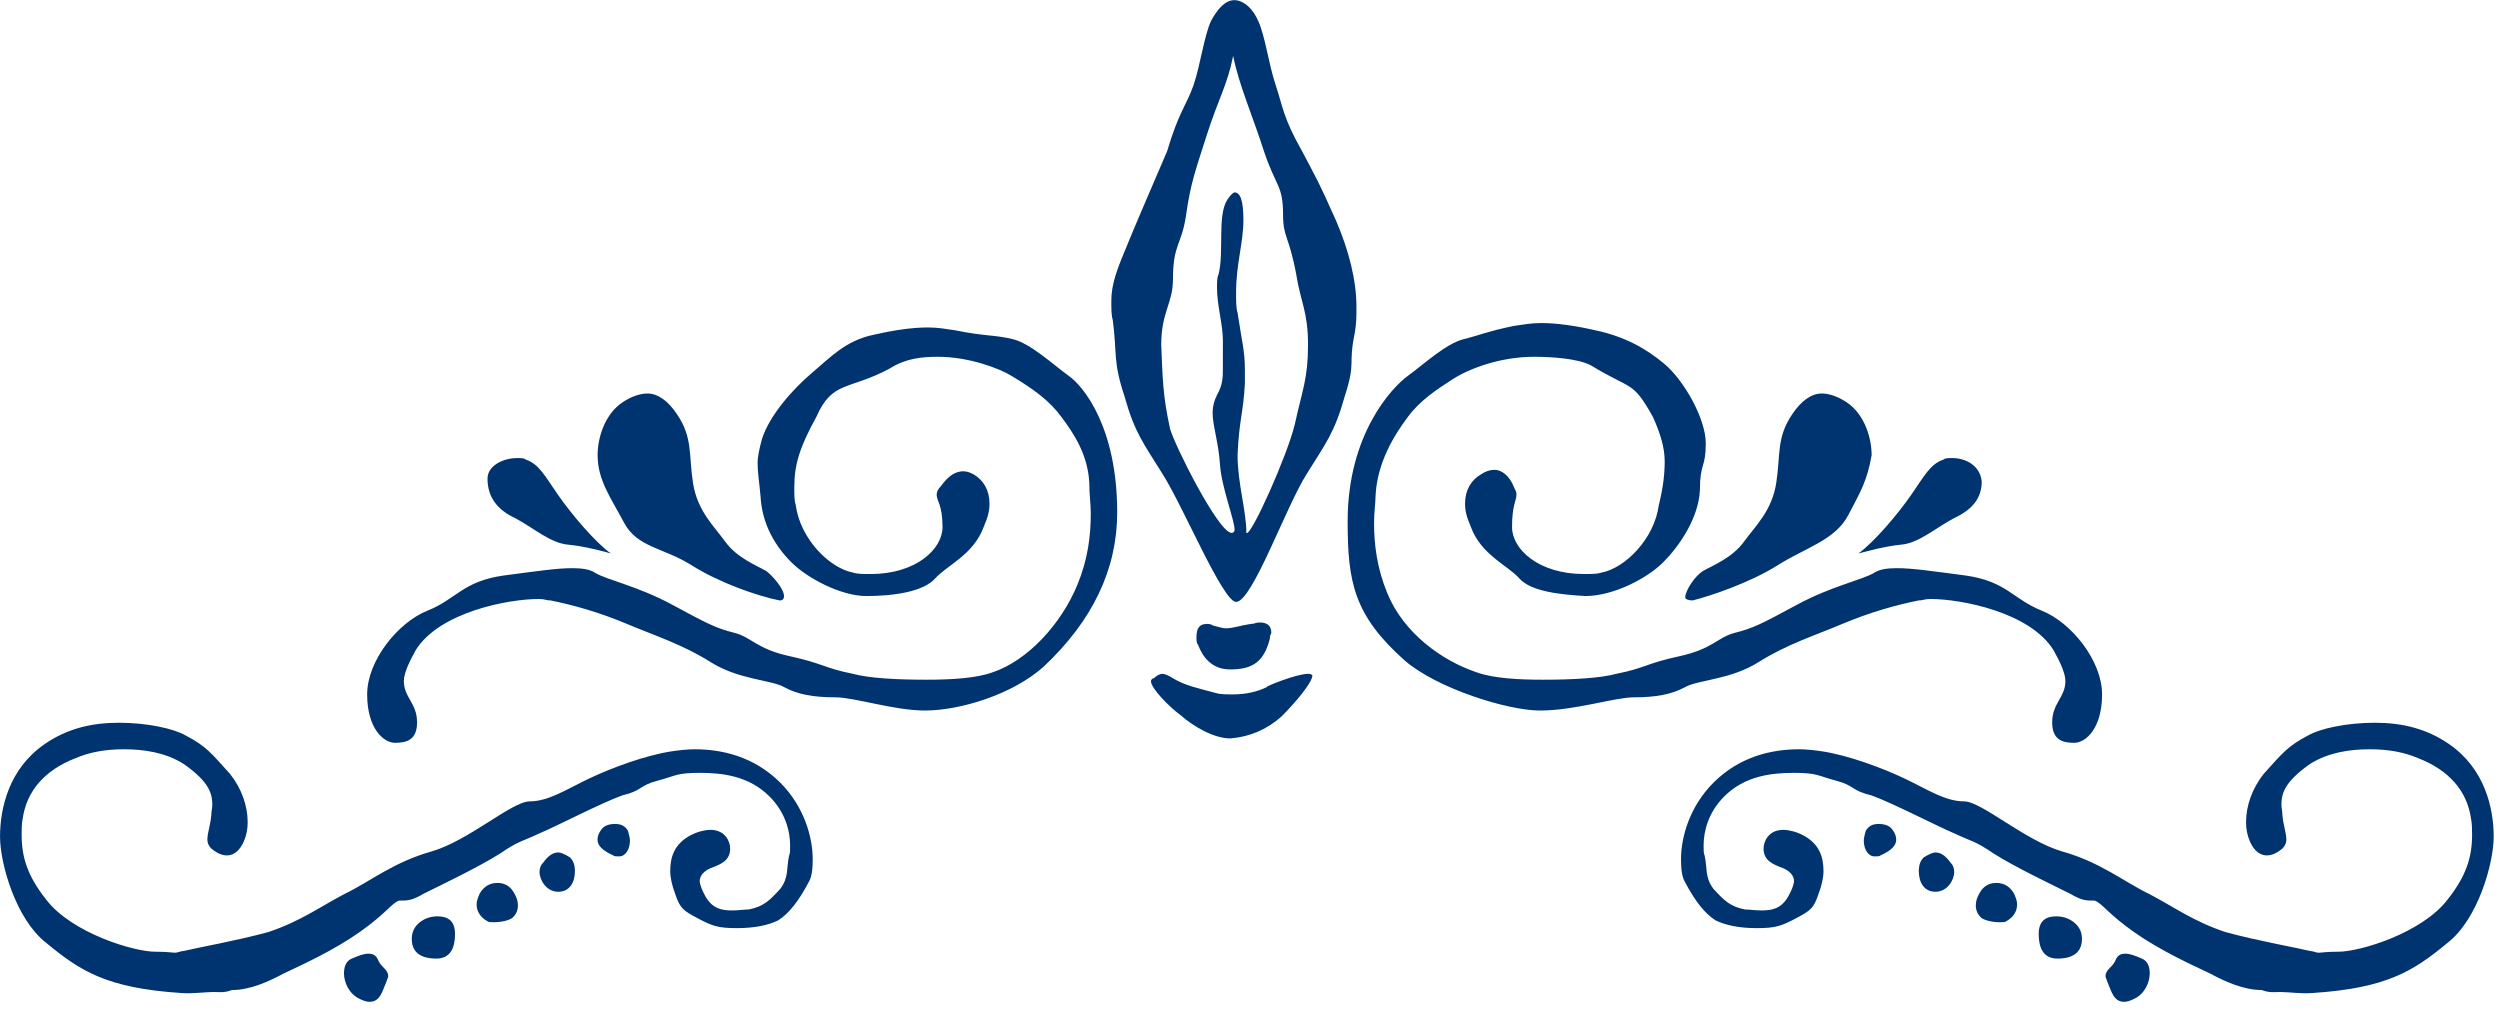 <svg xmlns="http://www.w3.org/2000/svg" xmlns:xlink="http://www.w3.org/1999/xlink" preserveAspectRatio="xMidYMid" width="249" height="101" viewBox="0 0 249 101">
  <defs>
    <style>

      .cls-2 {
        fill: #003471;
        filter: url(#color-overlay-1);
      }
    </style>

    <filter id="color-overlay-1" filterUnits="userSpaceOnUse">
      <feFlood flood-color="#003471" flood-opacity="1"/>
      <feComposite operator="in" in2="SourceGraphic"/>
      <feBlend mode="normal" in2="SourceGraphic" result="colorOverlay"/>
    </filter>
  </defs>
  <path d="M243.772,93.910 C240.346,96.748 237.704,98.412 230.363,98.902 C229.286,98.999 227.916,98.804 227.133,98.804 C226.448,98.804 226.056,98.902 225.273,98.608 C223.414,98.608 221.554,97.727 220.086,96.944 C218.226,96.063 215.192,94.693 212.549,92.833 C209.907,90.974 209.417,89.995 208.634,89.701 C207.753,89.701 207.362,89.701 206.187,89.016 C204.621,88.233 200.706,86.373 198.553,85.003 C196.693,83.731 196.399,83.829 194.736,83.045 C192.876,82.262 188.569,80.011 186.416,79.228 C184.361,78.739 184.752,78.250 182.892,77.760 C181.033,77.271 181.033,76.977 178.684,76.977 C176.433,76.977 173.790,77.271 171.734,79.326 C170.168,80.892 169.679,82.752 169.679,84.220 C169.679,84.709 169.679,85.003 169.777,85.199 C170.071,86.471 169.777,87.352 170.658,88.527 C171.734,89.701 172.322,90.288 173.790,90.582 C174.279,90.582 174.769,90.680 175.454,90.680 C176.530,90.680 177.411,90.484 178.096,89.310 C178.488,88.624 178.684,88.037 178.684,87.744 C178.684,87.254 178.292,86.765 177.607,86.471 C176.530,86.080 175.650,85.688 175.650,84.514 C175.650,83.829 176.139,82.654 177.607,82.654 C178.684,82.654 180.543,83.339 181.229,84.807 C181.522,85.395 181.620,86.080 181.620,86.765 C181.620,87.450 181.424,88.233 181.131,89.016 C180.641,90.484 180.348,90.680 178.879,91.463 C177.411,92.246 176.824,92.442 174.964,92.442 C173.203,92.442 171.832,92.148 170.854,91.659 C169.777,90.974 168.798,89.701 167.819,87.841 C167.526,87.352 167.428,86.569 167.428,85.590 C167.428,83.339 168.309,80.305 170.658,77.956 C173.300,75.313 176.530,74.628 179.173,74.628 C179.956,74.628 180.739,74.726 181.424,74.824 C184.067,75.215 187.493,76.488 189.744,77.564 C191.995,78.641 193.757,79.816 195.616,79.816 C197.378,79.816 201.685,83.731 205.404,84.807 C209.221,85.884 211.570,87.841 214.017,89.016 C216.464,90.288 218.422,91.757 221.652,92.833 C224.882,93.714 228.797,94.399 229.971,94.693 C230.657,94.791 230.657,94.889 230.950,94.889 C231.244,94.889 231.635,94.791 232.908,94.791 C235.061,94.791 241.227,92.931 243.772,89.603 C245.632,87.254 246.219,85.395 246.219,83.143 C246.219,82.654 246.219,82.067 246.121,81.577 C245.730,78.739 243.870,76.683 240.836,75.509 C239.465,74.922 237.899,74.628 236.040,74.628 C234.082,74.628 231.929,74.922 230.069,76.096 C227.427,77.956 227.231,79.130 227.231,80.207 C227.231,80.501 227.329,80.794 227.329,81.186 C227.427,82.262 227.720,82.948 227.720,83.633 C227.720,83.926 227.622,84.220 227.329,84.514 C226.741,85.003 226.252,85.199 225.763,85.199 C225.078,85.199 224.490,84.709 224.099,83.829 C223.805,83.143 223.707,82.556 223.707,81.871 C223.707,80.305 224.294,78.543 225.469,77.075 C227.329,75.020 227.818,74.334 229.873,73.258 C231.048,72.573 233.691,71.985 236.529,71.985 C239.270,71.985 241.717,72.573 243.968,74.139 C247.491,76.586 248.372,80.501 248.372,83.339 C248.372,85.982 246.806,91.561 243.772,93.910 ZM206.589,73.985 C205.420,73.985 204.397,73.693 204.397,71.939 C204.397,70.038 205.712,69.453 205.712,67.845 C205.712,67.114 205.274,66.091 204.543,64.775 C202.204,60.974 195.333,59.659 192.263,59.659 C191.678,59.659 191.532,59.805 191.093,59.805 C188.900,60.243 186.269,60.974 183.491,62.144 C180.714,63.313 177.936,64.191 175.158,65.945 C172.381,67.699 169.165,67.699 167.849,68.430 C166.533,69.161 164.925,69.453 162.732,69.453 C160.832,69.453 156.884,70.769 153.376,70.769 C150.160,70.769 143.143,68.576 139.926,65.799 C134.810,61.267 134.225,57.904 134.225,51.911 C134.225,43.285 138.611,38.607 140.219,37.438 C141.827,36.268 144.020,34.221 145.774,33.783 C147.528,33.344 147.967,33.052 150.744,32.467 C151.768,32.321 152.499,32.175 153.522,32.175 C155.130,32.175 157.031,32.467 158.931,32.906 C161.709,33.490 163.902,34.660 165.802,36.268 C167.703,37.876 169.895,41.677 169.895,44.162 C169.895,46.648 169.311,46.063 169.311,48.841 C169.165,51.618 167.264,54.396 165.656,56.004 C164.048,57.612 160.685,59.366 157.908,59.366 C155.423,59.220 152.499,58.928 151.329,57.612 C150.160,56.296 147.528,55.273 146.505,52.495 C146.066,51.472 145.920,50.887 145.920,50.156 C145.920,48.841 146.505,47.817 147.528,47.232 C147.967,46.940 148.405,46.794 148.844,46.794 C149.575,46.794 150.306,47.379 150.744,48.402 C150.891,48.841 151.037,48.841 151.037,49.279 C151.037,49.864 150.598,50.302 150.598,52.495 C150.598,54.688 153.230,57.173 157.762,57.173 C158.493,57.173 159.077,57.173 159.516,57.027 C161.855,56.589 164.779,53.665 165.217,50.302 C165.656,48.548 165.802,47.232 165.802,45.917 C165.802,44.601 165.364,43.139 164.633,41.531 C162.586,37.876 162.586,38.900 158.493,36.414 C157.177,35.683 154.399,35.537 152.791,35.537 C149.429,35.537 146.359,36.707 144.751,37.730 C143.143,38.753 141.388,39.923 140.219,41.531 C138.903,43.285 137.149,46.063 137.003,49.425 C137.003,50.156 136.856,51.033 136.856,52.057 C136.856,54.250 137.149,56.589 138.172,59.074 C139.780,63.021 143.581,65.799 147.090,66.968 C148.698,67.553 151.183,67.699 153.668,67.699 C156.592,67.699 159.370,67.553 160.978,67.114 C163.902,66.530 163.902,66.091 167.264,65.360 C170.626,64.629 171.065,63.460 172.819,63.021 C174.574,62.582 175.451,62.144 178.959,60.243 C182.468,58.343 185.538,57.758 186.707,57.027 C187.146,56.735 187.877,56.589 188.900,56.589 C190.508,56.589 192.409,56.881 195.771,57.320 C199.865,57.904 200.449,59.659 203.373,60.828 C206.297,61.998 209.367,65.799 209.367,69.161 C209.367,72.523 207.759,73.985 206.589,73.985 ZM189.339,54.250 C187.731,54.396 185.684,54.981 185.099,55.127 C186.707,53.957 189.046,51.180 190.362,49.279 C191.678,47.379 192.263,46.209 193.578,45.771 C193.725,45.624 194.017,45.624 194.456,45.624 C195.771,45.624 197.233,46.355 197.379,47.963 C197.379,49.571 196.502,50.741 194.602,51.618 C192.701,52.642 191.093,54.103 189.339,54.250 ZM177.059,56.296 C174.281,58.051 170.334,59.366 168.580,59.805 C168.141,59.805 167.849,59.659 167.849,59.512 C167.849,58.782 168.872,57.320 169.603,56.881 C170.626,56.296 172.527,55.565 173.696,53.957 C174.866,52.349 176.474,50.887 176.913,48.110 C177.351,45.332 176.913,43.578 178.521,41.239 C179.398,39.923 180.421,39.192 181.445,39.192 C182.176,39.192 183.053,39.484 183.930,40.069 C185.684,41.239 186.415,43.578 186.415,45.332 C185.976,47.817 185.392,48.841 184.076,51.326 C182.760,53.811 179.836,54.542 177.059,56.296 ZM133.933,39.484 C132.909,43.139 132.032,44.162 130.132,47.232 C128.085,50.449 124.722,59.951 123.114,59.951 C121.799,59.951 117.852,50.449 115.805,47.232 C113.904,44.162 113.027,43.139 112.004,39.484 C110.834,35.976 111.273,35.245 110.834,31.882 C110.688,31.444 110.688,30.713 110.688,29.982 C110.688,28.228 111.273,26.766 112.442,23.988 C112.442,23.988 112.589,23.550 116.243,15.070 C117.413,11.123 118.144,10.539 118.875,8.492 C119.606,6.299 119.898,3.668 120.629,2.059 C121.360,0.744 122.091,0.013 122.968,0.013 C123.553,0.013 124.576,0.451 125.307,2.059 C126.038,3.668 126.331,6.299 127.062,8.492 C127.792,10.685 127.792,11.708 129.693,15.070 C131.301,18.140 131.155,17.702 133.055,21.941 C134.371,25.011 135.102,27.935 135.102,30.567 C135.102,31.590 135.102,32.029 134.956,33.052 C134.225,36.561 135.102,35.830 133.933,39.484 ZM129.108,27.350 C128.377,23.403 127.792,23.696 127.792,21.357 C127.792,18.433 127.062,18.579 125.892,15.070 C124.722,11.416 123.407,8.492 122.822,5.568 C122.237,8.492 121.360,9.808 120.191,13.462 C119.021,17.117 118.582,18.287 118.144,21.357 C117.705,24.427 116.828,24.280 116.828,27.789 C116.828,30.274 115.659,31.005 115.659,34.368 C115.805,37.730 115.805,39.338 116.536,42.701 C116.974,44.309 121.360,53.080 122.676,53.080 C122.822,53.080 122.968,52.934 122.968,52.788 C122.968,51.764 121.652,48.548 121.506,46.209 C121.360,44.016 120.775,42.408 120.775,41.092 C120.775,40.508 120.922,39.923 121.214,39.338 C121.799,38.315 121.799,37.584 121.799,36.561 C121.799,36.561 121.799,33.929 121.799,33.929 C121.799,32.321 121.214,30.420 121.214,28.666 C121.214,28.081 121.214,27.643 121.360,27.350 C121.945,25.158 121.214,21.503 122.237,19.895 C122.530,19.456 122.822,19.164 122.968,19.164 C123.553,19.164 123.845,20.041 123.845,21.941 C123.845,24.134 123.114,26.327 123.114,29.105 C123.114,29.982 123.114,30.713 123.261,31.151 C123.699,34.075 123.992,34.952 123.992,36.853 C123.992,36.853 123.992,38.169 123.992,38.169 C123.845,41.092 123.407,41.823 123.261,45.332 C123.261,48.110 124.138,50.887 124.138,53.080 C124.576,53.519 128.231,45.332 128.962,42.262 C129.693,38.900 130.278,37.730 130.278,34.368 C130.278,31.005 129.547,30.128 129.108,27.350 ZM103.963,66.383 C100.893,69.161 95.631,70.769 92.122,70.769 C89.052,70.769 85.105,69.453 83.204,69.453 C81.011,69.453 79.403,69.161 78.088,68.430 C76.772,67.699 73.556,67.699 70.778,65.945 C68.000,64.191 65.223,63.313 62.445,62.144 C59.668,60.974 57.036,60.243 54.843,59.805 C54.405,59.805 54.258,59.659 53.674,59.659 C50.604,59.659 43.733,60.974 41.394,64.775 C40.663,66.091 40.224,67.114 40.224,67.845 C40.224,69.453 41.540,70.038 41.540,71.939 C41.540,73.693 40.517,73.985 39.347,73.985 C38.177,73.985 36.569,72.523 36.569,69.161 C36.569,65.799 39.639,61.998 42.563,60.828 C45.487,59.659 46.072,57.904 50.165,57.320 C53.528,56.881 55.428,56.589 57.036,56.589 C58.059,56.589 58.790,56.735 59.229,57.027 C60.398,57.758 63.469,58.343 66.977,60.243 C70.486,62.144 71.363,62.582 73.117,63.021 C74.871,63.460 75.310,64.629 78.672,65.360 C82.035,66.091 82.035,66.530 84.959,67.114 C86.567,67.553 89.344,67.699 92.268,67.699 C94.753,67.699 97.239,67.553 98.847,66.968 C102.355,65.799 105.718,62.144 107.326,58.197 C108.349,55.712 108.641,53.372 108.641,51.180 C108.641,50.156 108.495,49.279 108.495,48.110 C108.349,45.332 107.033,43.285 105.718,41.531 C104.548,39.923 102.940,38.753 100.747,37.438 C99.578,36.707 96.508,35.537 93.438,35.537 C91.830,35.537 90.221,35.683 88.613,36.707 C84.520,38.900 82.912,37.876 81.304,41.531 C79.696,44.455 79.111,46.209 79.111,48.548 C79.111,49.279 79.111,49.864 79.257,50.302 C79.696,53.665 82.620,56.589 84.959,57.027 C85.397,57.173 85.982,57.173 86.713,57.173 C91.245,57.173 93.876,54.688 93.876,52.495 C93.876,50.302 93.291,49.864 93.291,49.279 C93.291,48.987 93.438,48.694 93.730,48.402 C94.461,47.379 95.192,46.940 95.923,46.940 C96.361,46.940 96.654,47.086 96.946,47.232 C97.970,47.817 98.554,48.841 98.554,50.156 C98.554,50.887 98.408,51.472 97.970,52.495 C96.946,55.273 94.315,56.296 93.145,57.612 C91.976,58.928 89.052,59.366 86.274,59.366 C83.789,59.366 80.427,57.612 78.819,56.004 C77.210,54.396 75.895,52.203 75.749,49.425 C75.602,47.817 75.456,47.086 75.456,46.063 C75.456,45.624 75.602,44.747 75.895,43.724 C76.626,41.385 78.965,38.753 80.865,37.145 C82.766,35.537 84.228,33.929 87.005,33.344 C88.906,32.906 90.806,32.613 92.414,32.613 C93.438,32.613 94.169,32.760 95.192,32.906 C97.970,33.490 99.139,33.344 100.893,33.783 C102.648,34.221 104.841,36.268 106.449,37.438 C107.911,38.461 111.273,42.554 111.273,51.033 C111.273,56.735 108.788,61.852 103.963,66.383 ZM78.088,59.366 C78.088,59.659 77.941,59.805 77.649,59.805 C75.456,59.366 71.655,58.051 68.878,56.296 C66.100,54.542 63.469,54.542 62.153,52.057 C60.837,49.571 59.521,47.817 59.521,45.332 C59.521,43.578 60.252,41.239 62.007,40.069 C62.884,39.484 63.761,39.192 64.492,39.192 C65.515,39.192 66.539,39.923 67.416,41.239 C69.024,43.578 68.585,45.332 69.024,48.110 C69.462,50.887 71.070,52.349 72.240,53.957 C73.409,55.565 75.310,56.296 76.333,56.881 C76.918,57.320 78.088,58.635 78.088,59.366 ZM56.598,54.250 C54.843,54.103 53.235,52.642 51.335,51.618 C49.434,50.741 48.557,49.425 48.557,47.671 C48.557,46.355 50.165,45.624 51.481,45.624 C51.919,45.624 52.212,45.624 52.358,45.771 C53.674,46.209 54.258,47.379 55.574,49.279 C56.890,51.180 59.229,53.957 60.837,55.127 C60.398,54.981 58.206,54.396 56.598,54.250 ZM42.971,84.807 C46.690,83.731 50.997,79.816 52.759,79.816 C54.618,79.816 56.380,78.641 58.631,77.564 C60.882,76.488 64.308,75.215 66.951,74.824 C67.636,74.726 68.419,74.628 69.202,74.628 C71.845,74.628 75.075,75.313 77.717,77.956 C80.066,80.305 80.947,83.339 80.947,85.590 C80.947,86.569 80.849,87.352 80.556,87.841 C79.577,89.701 78.598,90.974 77.521,91.659 C76.543,92.148 75.172,92.442 73.411,92.442 C71.551,92.442 70.964,92.246 69.496,91.463 C68.027,90.680 67.734,90.484 67.244,89.016 C66.951,88.233 66.755,87.450 66.755,86.765 C66.755,86.080 66.853,85.395 67.146,84.807 C67.832,83.339 69.691,82.654 70.768,82.654 C72.236,82.654 72.725,83.829 72.725,84.514 C72.725,85.688 71.845,86.080 70.768,86.471 C70.083,86.765 69.691,87.254 69.691,87.744 C69.691,88.037 69.887,88.624 70.279,89.310 C70.964,90.484 71.845,90.680 72.921,90.680 C73.606,90.680 74.096,90.582 74.585,90.582 C76.053,90.288 76.641,89.701 77.717,88.527 C78.598,87.352 78.304,86.471 78.598,85.199 C78.696,85.003 78.696,84.709 78.696,84.220 C78.696,82.752 78.207,80.892 76.641,79.326 C74.585,77.271 71.942,76.977 69.691,76.977 C67.342,76.977 67.342,77.271 65.483,77.760 C63.623,78.250 64.014,78.739 61.959,79.228 C59.806,80.011 55.499,82.262 53.639,83.045 C51.976,83.829 51.682,83.731 49.822,85.003 C47.669,86.373 43.754,88.233 42.188,89.016 C41.013,89.701 40.622,89.701 39.741,89.701 C38.958,89.995 38.468,90.974 35.826,92.833 C33.183,94.693 30.149,96.063 28.289,96.944 C26.821,97.727 24.961,98.608 23.102,98.608 C22.319,98.902 21.927,98.804 21.242,98.804 C20.459,98.804 19.089,98.999 18.012,98.902 C10.671,98.412 8.029,96.748 4.603,93.910 C1.569,91.561 0.003,85.982 0.003,83.339 C0.003,80.501 0.884,76.586 4.407,74.139 C6.658,72.573 9.105,71.985 11.846,71.985 C14.684,71.985 17.327,72.573 18.502,73.258 C20.557,74.334 21.046,75.020 22.906,77.075 C24.081,78.543 24.668,80.305 24.668,81.871 C24.668,82.556 24.570,83.143 24.276,83.829 C23.885,84.709 23.297,85.199 22.612,85.199 C22.123,85.199 21.634,85.003 21.046,84.514 C20.753,84.220 20.655,83.926 20.655,83.633 C20.655,82.948 20.948,82.262 21.046,81.186 C21.046,80.794 21.144,80.501 21.144,80.207 C21.144,79.130 20.948,77.956 18.306,76.096 C16.446,74.922 14.293,74.628 12.335,74.628 C10.476,74.628 8.910,74.922 7.539,75.509 C4.505,76.683 2.645,78.739 2.254,81.577 C2.156,82.067 2.156,82.654 2.156,83.143 C2.156,85.395 2.743,87.254 4.603,89.603 C7.148,92.931 13.314,94.791 15.467,94.791 C16.740,94.791 17.131,94.889 17.425,94.889 C17.718,94.889 17.718,94.791 18.404,94.693 C19.578,94.399 23.493,93.714 26.723,92.833 C29.953,91.757 31.911,90.288 34.358,89.016 C36.805,87.841 39.154,85.884 42.971,84.807 ZM36.707,94.987 C37.196,94.987 37.490,95.182 37.685,95.672 C37.979,96.357 38.664,96.553 38.664,97.238 C38.664,97.336 38.566,97.531 38.468,97.825 C38.077,98.706 37.881,99.782 36.805,99.782 C36.511,99.782 36.217,99.685 35.826,99.489 C34.749,98.999 34.260,97.825 34.260,96.944 C34.260,96.161 34.553,95.672 35.043,95.476 C35.728,95.182 36.217,94.987 36.707,94.987 ZM43.558,91.267 C44.439,91.267 45.320,91.561 45.320,93.029 C45.320,94.301 44.928,95.476 43.460,95.476 C41.601,95.476 41.013,94.595 41.013,93.518 C41.013,92.931 41.209,92.442 41.601,92.050 C42.090,91.561 42.775,91.267 43.558,91.267 ZM49.529,87.939 C50.116,87.939 50.605,88.135 50.997,88.624 C51.486,89.310 51.584,89.799 51.584,90.191 C51.584,90.680 51.388,91.071 51.095,91.365 C50.801,91.659 49.920,91.854 49.235,91.854 C48.941,91.854 48.648,91.854 48.550,91.757 C47.669,91.267 47.473,90.582 47.473,90.093 C47.473,89.603 47.669,89.310 47.767,89.016 C48.158,88.331 48.746,87.939 49.529,87.939 ZM55.597,84.905 C55.891,84.905 56.282,85.101 56.771,85.395 C57.065,85.688 57.261,86.080 57.261,86.765 C57.261,87.841 56.771,88.820 55.597,88.820 C54.422,88.820 53.737,87.646 53.737,86.863 C53.737,86.471 53.835,86.178 54.129,85.884 C54.618,85.199 55.108,84.905 55.597,84.905 ZM61.274,82.067 C61.861,82.067 62.253,82.262 62.546,82.752 C62.644,83.143 62.742,83.437 62.742,83.731 C62.742,84.514 62.350,85.297 61.665,85.297 C61.372,85.297 61.176,85.297 61.078,85.199 C60.001,84.709 59.512,84.220 59.512,83.633 C59.512,83.339 59.610,83.045 59.806,82.752 C60.099,82.262 60.589,82.067 61.274,82.067 ZM122.530,66.676 C120.629,66.676 119.752,65.360 119.313,64.191 C119.167,64.044 119.167,63.752 119.167,63.460 C119.167,62.582 119.460,62.144 120.191,62.144 C120.337,62.144 120.629,62.144 120.775,62.290 C121.360,62.436 121.799,62.582 122.091,62.582 C122.822,62.582 123.553,62.290 124.576,62.144 C125.015,62.144 125.015,61.998 125.453,61.998 C126.184,61.998 126.623,62.290 126.623,63.021 C126.623,63.167 126.477,63.167 126.477,63.606 C125.892,65.945 124.722,66.676 122.530,66.676 ZM114.928,67.553 C115.220,67.261 115.512,67.114 115.805,67.114 C115.951,67.114 116.390,67.261 116.828,67.553 C117.998,68.284 119.460,68.576 121.068,69.015 C121.506,69.161 122.091,69.161 122.822,69.161 C124.138,69.161 125.307,68.869 126.184,68.430 C125.892,68.430 129.108,67.114 130.278,67.114 C130.424,67.114 130.570,67.114 130.716,67.261 C130.716,67.992 128.962,70.038 127.646,71.354 C126.184,72.670 124.430,73.401 122.530,73.547 C120.922,73.547 118.875,72.377 117.559,71.208 C116.536,70.477 114.635,68.576 114.635,67.845 C114.635,67.699 114.782,67.553 114.928,67.553 ZM187.101,82.067 C187.786,82.067 188.276,82.262 188.569,82.752 C188.765,83.045 188.863,83.339 188.863,83.633 C188.863,84.220 188.374,84.709 187.297,85.199 C187.199,85.297 187.003,85.297 186.710,85.297 C186.025,85.297 185.633,84.514 185.633,83.731 C185.633,83.437 185.731,83.143 185.829,82.752 C186.122,82.262 186.514,82.067 187.101,82.067 ZM192.778,84.905 C193.267,84.905 193.757,85.199 194.246,85.884 C194.540,86.178 194.638,86.471 194.638,86.863 C194.638,87.646 193.953,88.820 192.778,88.820 C191.604,88.820 191.114,87.841 191.114,86.765 C191.114,86.080 191.310,85.688 191.604,85.395 C192.093,85.101 192.484,84.905 192.778,84.905 ZM198.846,87.939 C199.629,87.939 200.217,88.331 200.608,89.016 C200.706,89.310 200.902,89.603 200.902,90.093 C200.902,90.582 200.706,91.267 199.825,91.757 C199.727,91.854 199.434,91.854 199.140,91.854 C198.455,91.854 197.574,91.659 197.280,91.365 C196.987,91.071 196.791,90.680 196.791,90.191 C196.791,89.799 196.889,89.310 197.378,88.624 C197.770,88.135 198.259,87.939 198.846,87.939 ZM204.817,91.267 C205.600,91.267 206.285,91.561 206.774,92.050 C207.166,92.442 207.362,92.931 207.362,93.518 C207.362,94.595 206.774,95.476 204.915,95.476 C203.447,95.476 203.055,94.301 203.055,93.029 C203.055,91.561 203.936,91.267 204.817,91.267 ZM211.668,94.987 C212.158,94.987 212.647,95.182 213.332,95.476 C213.822,95.672 214.115,96.161 214.115,96.944 C214.115,97.825 213.626,98.999 212.549,99.489 C212.158,99.685 211.864,99.782 211.570,99.782 C210.494,99.782 210.298,98.706 209.907,97.825 C209.809,97.531 209.711,97.336 209.711,97.238 C209.711,96.553 210.396,96.357 210.690,95.672 C210.885,95.182 211.179,94.987 211.668,94.987 Z" id="path-1" class="cls-2" fill-rule="evenodd"/>
</svg>
